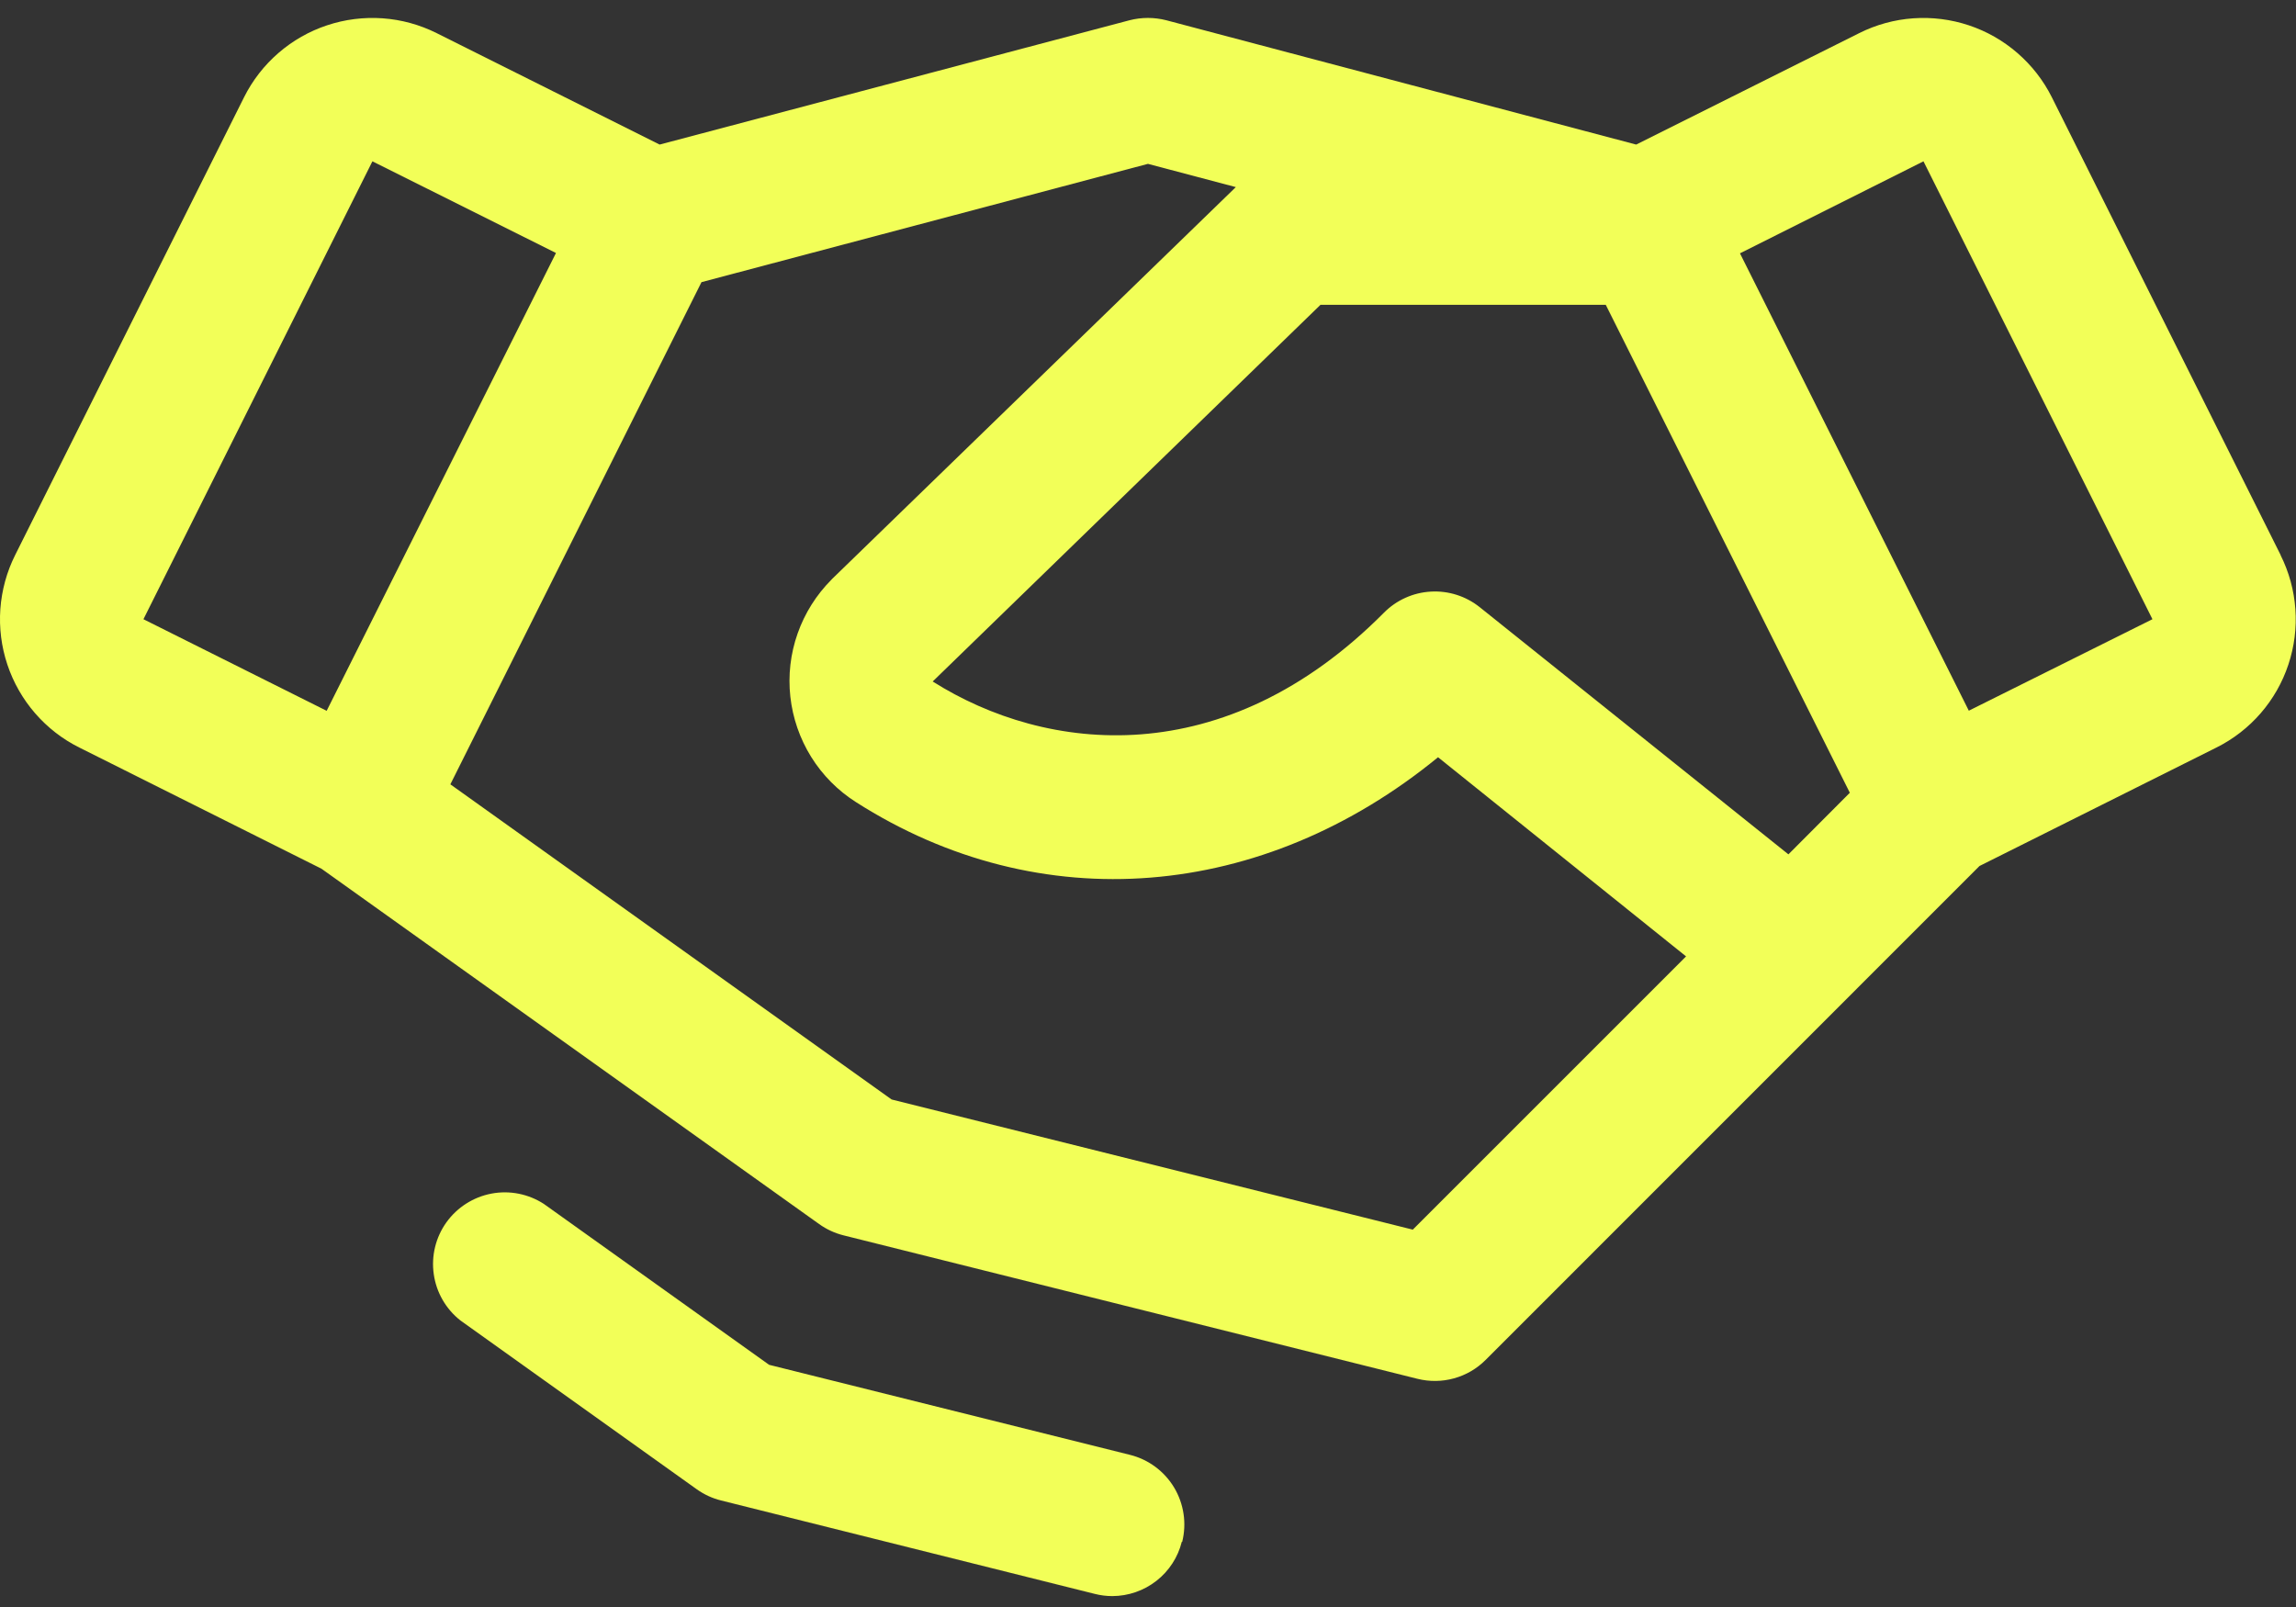 <?xml version="1.0" encoding="UTF-8"?>
<svg xmlns="http://www.w3.org/2000/svg" width="40" height="28" viewBox="0 0 40 28" fill="none">
  <rect x="0" y="0" width="40" height="28" fill="#333333" stroke="none"/>
  <path d="M39.733 9.672L35.746 1.694C35.599 1.4 35.395 1.139 35.147 0.924C34.899 0.709 34.611 0.544 34.3 0.441C33.988 0.337 33.659 0.296 33.332 0.319C33.004 0.342 32.684 0.43 32.391 0.577L28.505 2.519L20.319 0.353C20.109 0.299 19.888 0.299 19.678 0.353L11.492 2.519L7.607 0.577C7.313 0.43 6.993 0.342 6.666 0.319C6.338 0.296 6.009 0.337 5.698 0.441C5.386 0.544 5.098 0.709 4.85 0.924C4.602 1.139 4.399 1.4 4.252 1.694L0.264 9.671C0.117 9.964 0.03 10.284 0.006 10.611C-0.017 10.939 0.024 11.268 0.128 11.579C0.232 11.891 0.396 12.179 0.611 12.427C0.826 12.675 1.088 12.879 1.382 13.025L5.6 15.136L14.271 21.328C14.398 21.419 14.542 21.486 14.694 21.524L24.694 24.024C24.903 24.076 25.123 24.074 25.331 24.016C25.539 23.959 25.729 23.848 25.881 23.696L34.486 15.089L38.614 13.025C39.207 12.729 39.658 12.209 39.867 11.58C40.077 10.951 40.028 10.265 39.731 9.672H39.733ZM31.157 14.886L25.78 10.58C25.539 10.387 25.235 10.29 24.927 10.308C24.619 10.325 24.328 10.456 24.111 10.675C21.328 13.479 18.227 13.124 16.249 11.874L23.005 5.311H27.975L32.227 13.813L31.157 14.886ZM6.488 2.811L9.686 4.408L5.691 12.385L2.499 10.789L6.488 2.811ZM24.613 21.425L15.533 19.157L7.846 13.666L12.221 4.916L19.999 2.855L21.53 3.26L14.499 10.085L14.486 10.099C14.222 10.364 14.02 10.684 13.896 11.037C13.771 11.39 13.728 11.767 13.769 12.139C13.81 12.511 13.934 12.869 14.131 13.187C14.329 13.505 14.595 13.774 14.911 13.975C18.124 16.027 22 15.694 25.053 13.194L29.374 16.664L24.613 21.425ZM34.3 12.383L30.313 4.414L33.51 2.811L37.499 10.789L34.3 12.383ZM20.589 26.863C20.522 27.133 20.366 27.373 20.147 27.544C19.927 27.716 19.657 27.809 19.378 27.81C19.276 27.81 19.173 27.797 19.074 27.772L12.563 26.144C12.411 26.107 12.267 26.04 12.139 25.949L8.022 23.008C7.769 22.809 7.602 22.521 7.557 22.202C7.511 21.883 7.59 21.559 7.777 21.298C7.965 21.036 8.246 20.857 8.562 20.797C8.878 20.737 9.205 20.802 9.475 20.977L13.399 23.78L19.686 25.349C20.008 25.429 20.284 25.634 20.455 25.918C20.625 26.203 20.676 26.543 20.596 26.864L20.589 26.863Z" fill="#F2FF58"></path>
</svg>
